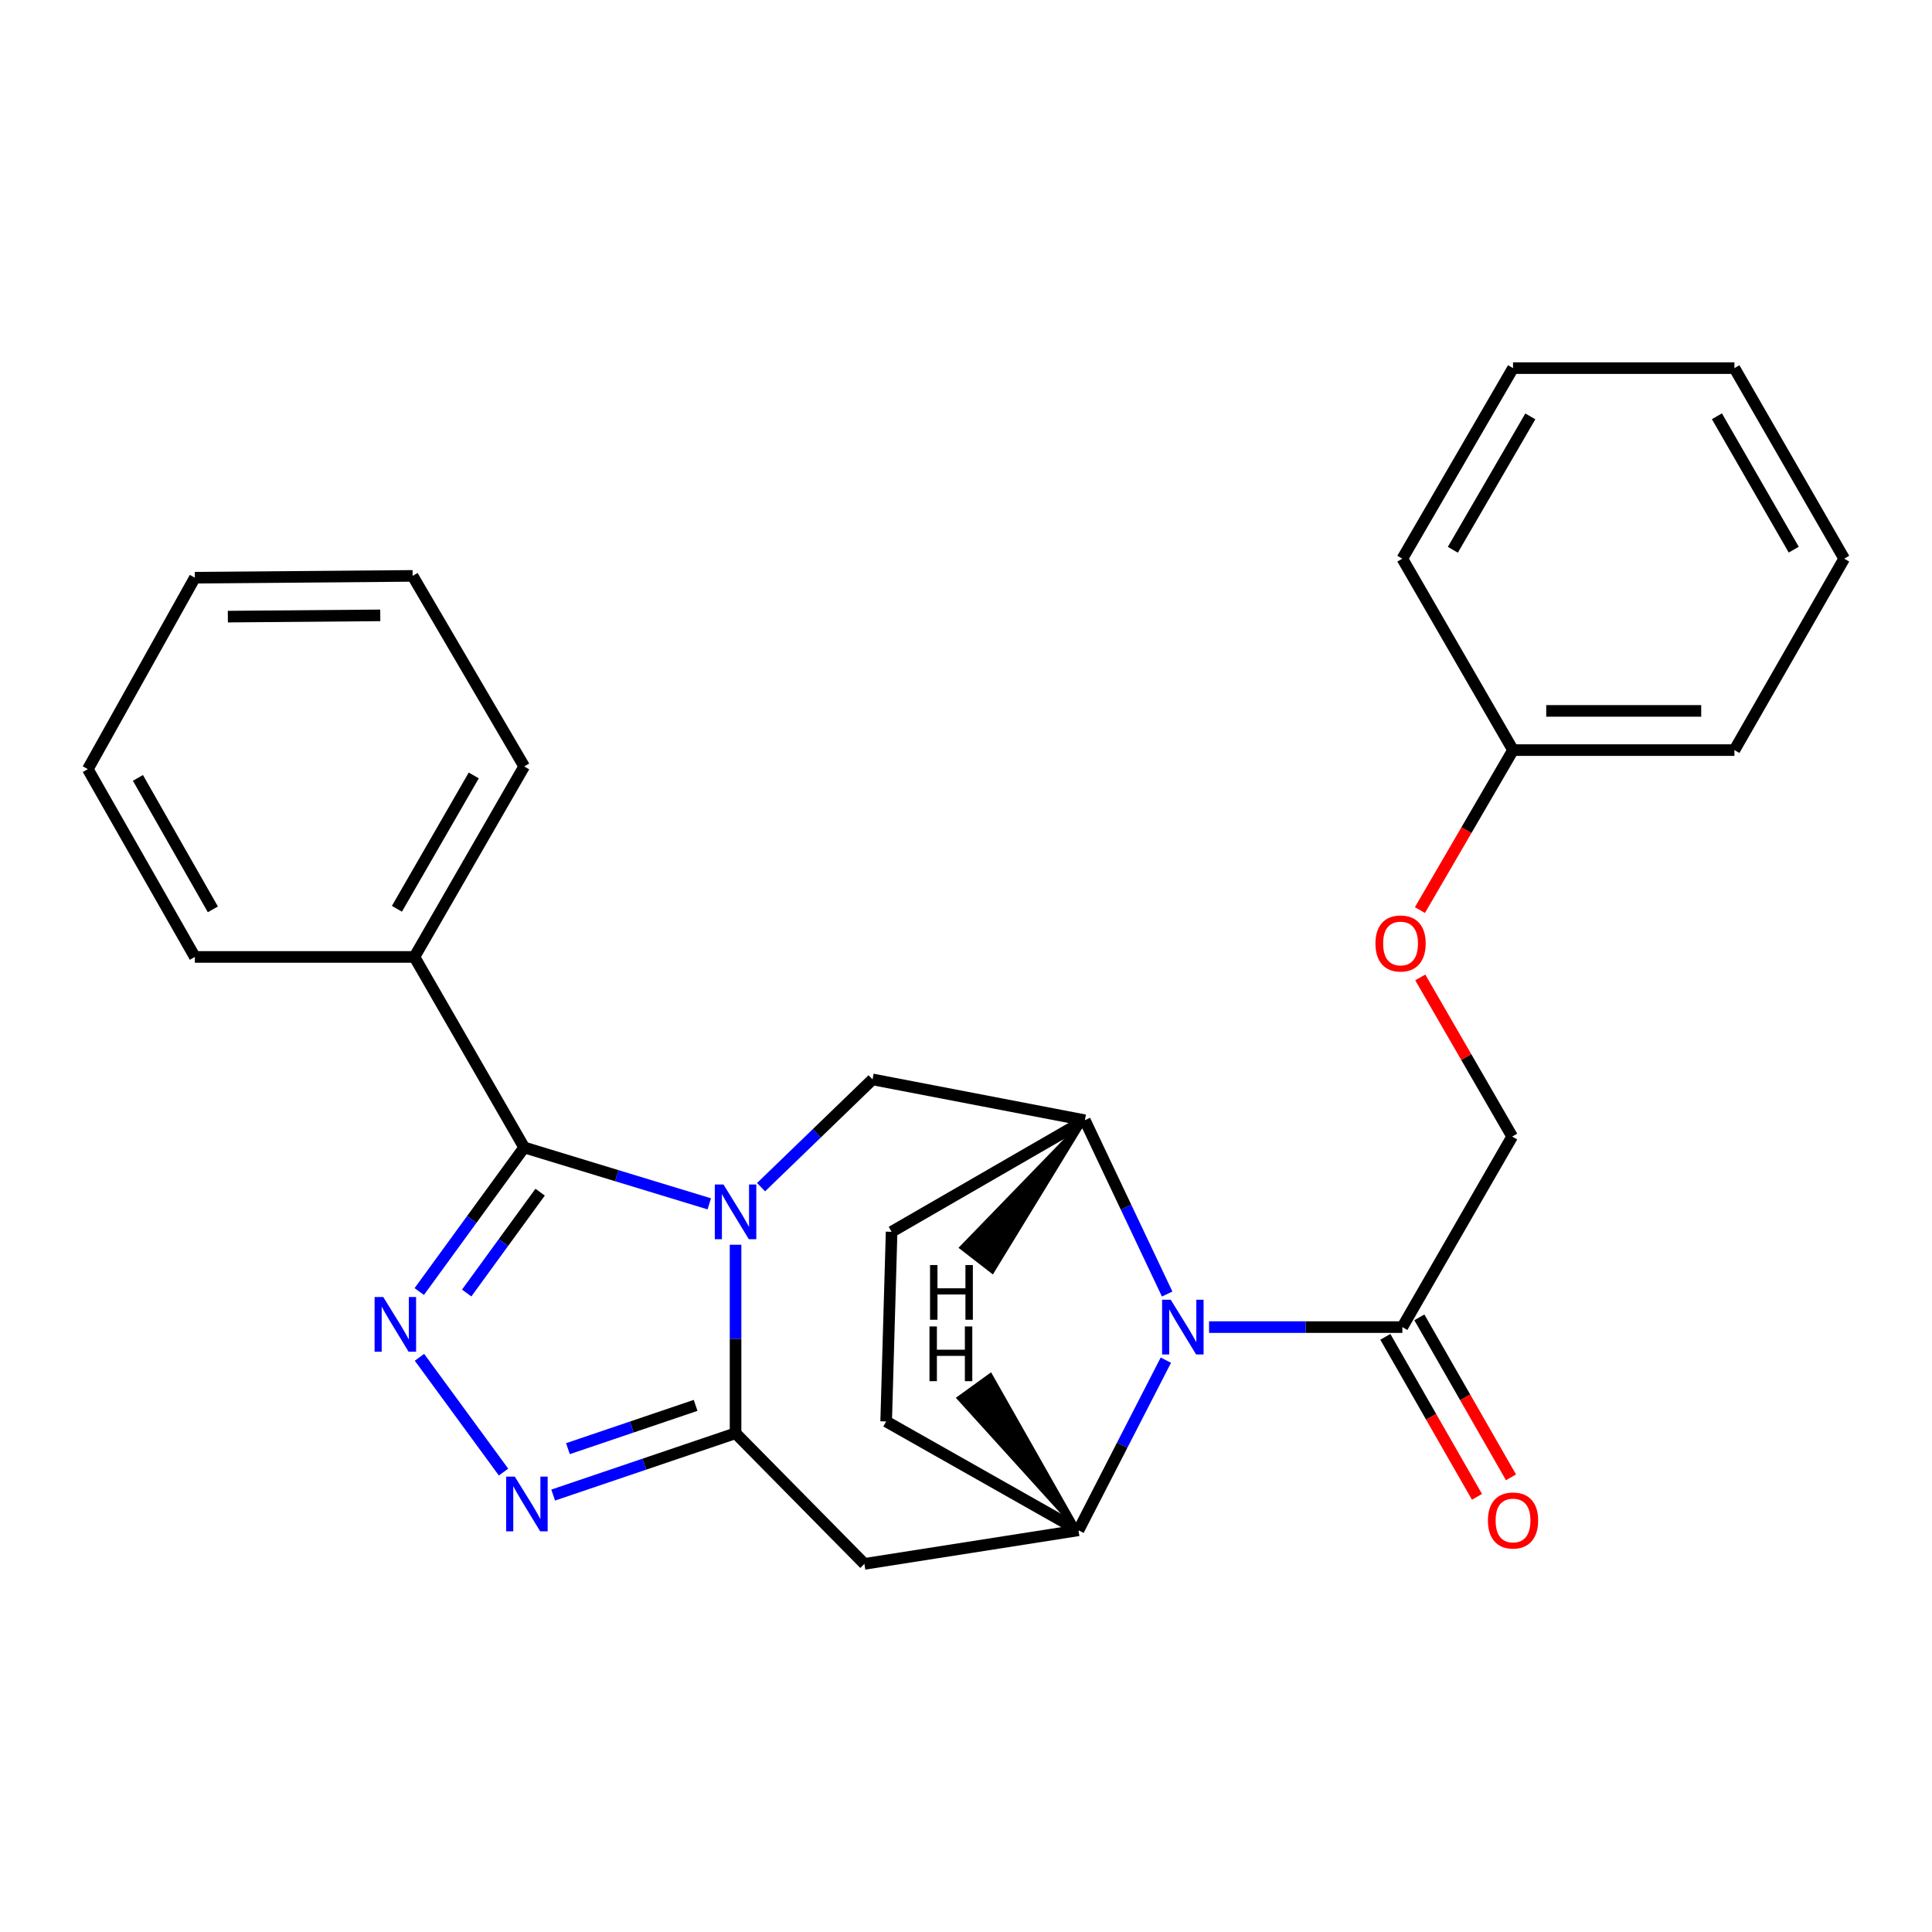 <?xml version='1.0' encoding='iso-8859-1'?>
<svg version='1.1' baseProfile='full'
              xmlns='http://www.w3.org/2000/svg'
                      xmlns:rdkit='http://www.rdkit.org/xml'
                      xmlns:xlink='http://www.w3.org/1999/xlink'
                  xml:space='preserve'
width='1000px' height='1000px' viewBox='0 0 1000 1000'>
<!-- END OF HEADER -->
<rect style='opacity:1.0;fill:#FFFFFF;stroke:none' width='1000' height='1000' x='0' y='0'> </rect>
<path class='bond-0' d='M 380.722,644.273 L 380.722,693.055' style='fill:none;fill-rule:evenodd;stroke:#0000FF;stroke-width:6px;stroke-linecap:butt;stroke-linejoin:miter;stroke-opacity:1' />
<path class='bond-0' d='M 380.722,693.055 L 380.722,741.837' style='fill:none;fill-rule:evenodd;stroke:#000000;stroke-width:6px;stroke-linecap:butt;stroke-linejoin:miter;stroke-opacity:1' />
<path class='bond-1' d='M 367.122,623.106 L 319.22,608.516' style='fill:none;fill-rule:evenodd;stroke:#0000FF;stroke-width:6px;stroke-linecap:butt;stroke-linejoin:miter;stroke-opacity:1' />
<path class='bond-1' d='M 319.22,608.516 L 271.318,593.926' style='fill:none;fill-rule:evenodd;stroke:#000000;stroke-width:6px;stroke-linecap:butt;stroke-linejoin:miter;stroke-opacity:1' />
<path class='bond-8' d='M 393.927,614.482 L 422.778,586.59' style='fill:none;fill-rule:evenodd;stroke:#0000FF;stroke-width:6px;stroke-linecap:butt;stroke-linejoin:miter;stroke-opacity:1' />
<path class='bond-8' d='M 422.778,586.59 L 451.628,558.698' style='fill:none;fill-rule:evenodd;stroke:#000000;stroke-width:6px;stroke-linecap:butt;stroke-linejoin:miter;stroke-opacity:1' />
<path class='bond-3' d='M 380.722,741.837 L 333.52,757.841' style='fill:none;fill-rule:evenodd;stroke:#000000;stroke-width:6px;stroke-linecap:butt;stroke-linejoin:miter;stroke-opacity:1' />
<path class='bond-3' d='M 333.52,757.841 L 286.318,773.844' style='fill:none;fill-rule:evenodd;stroke:#0000FF;stroke-width:6px;stroke-linecap:butt;stroke-linejoin:miter;stroke-opacity:1' />
<path class='bond-3' d='M 360.046,727.422 L 327.005,738.624' style='fill:none;fill-rule:evenodd;stroke:#000000;stroke-width:6px;stroke-linecap:butt;stroke-linejoin:miter;stroke-opacity:1' />
<path class='bond-3' d='M 327.005,738.624 L 293.963,749.826' style='fill:none;fill-rule:evenodd;stroke:#0000FF;stroke-width:6px;stroke-linecap:butt;stroke-linejoin:miter;stroke-opacity:1' />
<path class='bond-5' d='M 380.722,741.837 L 447.412,809.463' style='fill:none;fill-rule:evenodd;stroke:#000000;stroke-width:6px;stroke-linecap:butt;stroke-linejoin:miter;stroke-opacity:1' />
<path class='bond-2' d='M 271.318,593.926 L 244.161,631.215' style='fill:none;fill-rule:evenodd;stroke:#000000;stroke-width:6px;stroke-linecap:butt;stroke-linejoin:miter;stroke-opacity:1' />
<path class='bond-2' d='M 244.161,631.215 L 217.003,668.503' style='fill:none;fill-rule:evenodd;stroke:#0000FF;stroke-width:6px;stroke-linecap:butt;stroke-linejoin:miter;stroke-opacity:1' />
<path class='bond-2' d='M 279.573,617.058 L 260.563,643.16' style='fill:none;fill-rule:evenodd;stroke:#000000;stroke-width:6px;stroke-linecap:butt;stroke-linejoin:miter;stroke-opacity:1' />
<path class='bond-2' d='M 260.563,643.16 L 241.553,669.262' style='fill:none;fill-rule:evenodd;stroke:#0000FF;stroke-width:6px;stroke-linecap:butt;stroke-linejoin:miter;stroke-opacity:1' />
<path class='bond-10' d='M 271.318,593.926 L 214.503,495.31' style='fill:none;fill-rule:evenodd;stroke:#000000;stroke-width:6px;stroke-linecap:butt;stroke-linejoin:miter;stroke-opacity:1' />
<path class='bond-27' d='M 217.112,702.536 L 260.63,761.939' style='fill:none;fill-rule:evenodd;stroke:#0000FF;stroke-width:6px;stroke-linecap:butt;stroke-linejoin:miter;stroke-opacity:1' />
<path class='bond-4' d='M 604.123,669.783 L 582.819,624.809' style='fill:none;fill-rule:evenodd;stroke:#0000FF;stroke-width:6px;stroke-linecap:butt;stroke-linejoin:miter;stroke-opacity:1' />
<path class='bond-4' d='M 582.819,624.809 L 561.516,579.835' style='fill:none;fill-rule:evenodd;stroke:#000000;stroke-width:6px;stroke-linecap:butt;stroke-linejoin:miter;stroke-opacity:1' />
<path class='bond-9' d='M 625.813,686.905 L 675.833,686.905' style='fill:none;fill-rule:evenodd;stroke:#0000FF;stroke-width:6px;stroke-linecap:butt;stroke-linejoin:miter;stroke-opacity:1' />
<path class='bond-9' d='M 675.833,686.905 L 725.852,686.905' style='fill:none;fill-rule:evenodd;stroke:#000000;stroke-width:6px;stroke-linecap:butt;stroke-linejoin:miter;stroke-opacity:1' />
<path class='bond-28' d='M 603.444,704.02 L 580.834,748.05' style='fill:none;fill-rule:evenodd;stroke:#0000FF;stroke-width:6px;stroke-linecap:butt;stroke-linejoin:miter;stroke-opacity:1' />
<path class='bond-28' d='M 580.834,748.05 L 558.224,792.081' style='fill:none;fill-rule:evenodd;stroke:#000000;stroke-width:6px;stroke-linecap:butt;stroke-linejoin:miter;stroke-opacity:1' />
<path class='bond-6' d='M 447.412,809.463 L 558.224,792.081' style='fill:none;fill-rule:evenodd;stroke:#000000;stroke-width:6px;stroke-linecap:butt;stroke-linejoin:miter;stroke-opacity:1' />
<path class='bond-29' d='M 558.224,792.081 L 458.674,735.739' style='fill:none;fill-rule:evenodd;stroke:#000000;stroke-width:6px;stroke-linecap:butt;stroke-linejoin:miter;stroke-opacity:1' />
<path class='bond-32' d='M 558.224,792.081 L 512.673,711.761 L 496.229,723.65 Z' style='fill:#000000;fill-rule:evenodd;fill-opacity:1;stroke:#000000;stroke-width:2px;stroke-linecap:butt;stroke-linejoin:miter;stroke-opacity:1;' />
<path class='bond-7' d='M 561.516,579.835 L 451.628,558.698' style='fill:none;fill-rule:evenodd;stroke:#000000;stroke-width:6px;stroke-linecap:butt;stroke-linejoin:miter;stroke-opacity:1' />
<path class='bond-12' d='M 561.516,579.835 L 461.492,637.586' style='fill:none;fill-rule:evenodd;stroke:#000000;stroke-width:6px;stroke-linecap:butt;stroke-linejoin:miter;stroke-opacity:1' />
<path class='bond-33' d='M 561.516,579.835 L 497.605,645.751 L 513.645,658.179 Z' style='fill:#000000;fill-rule:evenodd;fill-opacity:1;stroke:#000000;stroke-width:2px;stroke-linecap:butt;stroke-linejoin:miter;stroke-opacity:1;' />
<path class='bond-13' d='M 725.852,686.905 L 782.702,588.278' style='fill:none;fill-rule:evenodd;stroke:#000000;stroke-width:6px;stroke-linecap:butt;stroke-linejoin:miter;stroke-opacity:1' />
<path class='bond-14' d='M 717.049,691.947 L 740.767,733.353' style='fill:none;fill-rule:evenodd;stroke:#000000;stroke-width:6px;stroke-linecap:butt;stroke-linejoin:miter;stroke-opacity:1' />
<path class='bond-14' d='M 740.767,733.353 L 764.484,774.759' style='fill:none;fill-rule:evenodd;stroke:#FF0000;stroke-width:6px;stroke-linecap:butt;stroke-linejoin:miter;stroke-opacity:1' />
<path class='bond-14' d='M 734.656,681.862 L 758.374,723.267' style='fill:none;fill-rule:evenodd;stroke:#000000;stroke-width:6px;stroke-linecap:butt;stroke-linejoin:miter;stroke-opacity:1' />
<path class='bond-14' d='M 758.374,723.267 L 782.092,764.673' style='fill:none;fill-rule:evenodd;stroke:#FF0000;stroke-width:6px;stroke-linecap:butt;stroke-linejoin:miter;stroke-opacity:1' />
<path class='bond-17' d='M 214.503,495.31 L 271.318,396.707' style='fill:none;fill-rule:evenodd;stroke:#000000;stroke-width:6px;stroke-linecap:butt;stroke-linejoin:miter;stroke-opacity:1' />
<path class='bond-17' d='M 205.444,470.389 L 245.214,401.367' style='fill:none;fill-rule:evenodd;stroke:#000000;stroke-width:6px;stroke-linecap:butt;stroke-linejoin:miter;stroke-opacity:1' />
<path class='bond-18' d='M 214.503,495.31 L 100.861,495.31' style='fill:none;fill-rule:evenodd;stroke:#000000;stroke-width:6px;stroke-linecap:butt;stroke-linejoin:miter;stroke-opacity:1' />
<path class='bond-11' d='M 458.674,735.739 L 461.492,637.586' style='fill:none;fill-rule:evenodd;stroke:#000000;stroke-width:6px;stroke-linecap:butt;stroke-linejoin:miter;stroke-opacity:1' />
<path class='bond-15' d='M 782.702,588.278 L 758.912,547.095' style='fill:none;fill-rule:evenodd;stroke:#000000;stroke-width:6px;stroke-linecap:butt;stroke-linejoin:miter;stroke-opacity:1' />
<path class='bond-15' d='M 758.912,547.095 L 735.122,505.912' style='fill:none;fill-rule:evenodd;stroke:#FF0000;stroke-width:6px;stroke-linecap:butt;stroke-linejoin:miter;stroke-opacity:1' />
<path class='bond-16' d='M 734.947,471.052 L 759.044,429.652' style='fill:none;fill-rule:evenodd;stroke:#FF0000;stroke-width:6px;stroke-linecap:butt;stroke-linejoin:miter;stroke-opacity:1' />
<path class='bond-16' d='M 759.044,429.652 L 783.141,388.252' style='fill:none;fill-rule:evenodd;stroke:#000000;stroke-width:6px;stroke-linecap:butt;stroke-linejoin:miter;stroke-opacity:1' />
<path class='bond-19' d='M 783.141,388.252 L 897.73,388.252' style='fill:none;fill-rule:evenodd;stroke:#000000;stroke-width:6px;stroke-linecap:butt;stroke-linejoin:miter;stroke-opacity:1' />
<path class='bond-19' d='M 800.33,367.961 L 880.542,367.961' style='fill:none;fill-rule:evenodd;stroke:#000000;stroke-width:6px;stroke-linecap:butt;stroke-linejoin:miter;stroke-opacity:1' />
<path class='bond-20' d='M 783.141,388.252 L 725.852,289.163' style='fill:none;fill-rule:evenodd;stroke:#000000;stroke-width:6px;stroke-linecap:butt;stroke-linejoin:miter;stroke-opacity:1' />
<path class='bond-22' d='M 271.318,396.707 L 213.567,298.08' style='fill:none;fill-rule:evenodd;stroke:#000000;stroke-width:6px;stroke-linecap:butt;stroke-linejoin:miter;stroke-opacity:1' />
<path class='bond-21' d='M 100.861,495.31 L 45.455,398.104' style='fill:none;fill-rule:evenodd;stroke:#000000;stroke-width:6px;stroke-linecap:butt;stroke-linejoin:miter;stroke-opacity:1' />
<path class='bond-21' d='M 110.178,470.681 L 71.394,402.637' style='fill:none;fill-rule:evenodd;stroke:#000000;stroke-width:6px;stroke-linecap:butt;stroke-linejoin:miter;stroke-opacity:1' />
<path class='bond-24' d='M 897.73,388.252 L 954.545,289.163' style='fill:none;fill-rule:evenodd;stroke:#000000;stroke-width:6px;stroke-linecap:butt;stroke-linejoin:miter;stroke-opacity:1' />
<path class='bond-23' d='M 725.852,289.163 L 783.141,190.537' style='fill:none;fill-rule:evenodd;stroke:#000000;stroke-width:6px;stroke-linecap:butt;stroke-linejoin:miter;stroke-opacity:1' />
<path class='bond-23' d='M 751.992,284.561 L 792.094,215.522' style='fill:none;fill-rule:evenodd;stroke:#000000;stroke-width:6px;stroke-linecap:butt;stroke-linejoin:miter;stroke-opacity:1' />
<path class='bond-25' d='M 45.455,398.104 L 100.861,299.016' style='fill:none;fill-rule:evenodd;stroke:#000000;stroke-width:6px;stroke-linecap:butt;stroke-linejoin:miter;stroke-opacity:1' />
<path class='bond-30' d='M 213.567,298.08 L 100.861,299.016' style='fill:none;fill-rule:evenodd;stroke:#000000;stroke-width:6px;stroke-linecap:butt;stroke-linejoin:miter;stroke-opacity:1' />
<path class='bond-30' d='M 196.83,318.511 L 117.935,319.166' style='fill:none;fill-rule:evenodd;stroke:#000000;stroke-width:6px;stroke-linecap:butt;stroke-linejoin:miter;stroke-opacity:1' />
<path class='bond-26' d='M 783.141,190.537 L 897.73,190.537' style='fill:none;fill-rule:evenodd;stroke:#000000;stroke-width:6px;stroke-linecap:butt;stroke-linejoin:miter;stroke-opacity:1' />
<path class='bond-31' d='M 954.545,289.163 L 897.73,190.537' style='fill:none;fill-rule:evenodd;stroke:#000000;stroke-width:6px;stroke-linecap:butt;stroke-linejoin:miter;stroke-opacity:1' />
<path class='bond-31' d='M 928.441,284.498 L 888.67,215.459' style='fill:none;fill-rule:evenodd;stroke:#000000;stroke-width:6px;stroke-linecap:butt;stroke-linejoin:miter;stroke-opacity:1' />
<path  class='atom-0' d='M 374.462 613.088
L 383.742 628.088
Q 384.662 629.568, 386.142 632.248
Q 387.622 634.928, 387.702 635.088
L 387.702 613.088
L 391.462 613.088
L 391.462 641.408
L 387.582 641.408
L 377.622 625.008
Q 376.462 623.088, 375.222 620.888
Q 374.022 618.688, 373.662 618.008
L 373.662 641.408
L 369.982 641.408
L 369.982 613.088
L 374.462 613.088
' fill='#0000FF'/>
<path  class='atom-3' d='M 198.368 671.335
L 207.648 686.335
Q 208.568 687.815, 210.048 690.495
Q 211.528 693.175, 211.608 693.335
L 211.608 671.335
L 215.368 671.335
L 215.368 699.655
L 211.488 699.655
L 201.528 683.255
Q 200.368 681.335, 199.128 679.135
Q 197.928 676.935, 197.568 676.255
L 197.568 699.655
L 193.888 699.655
L 193.888 671.335
L 198.368 671.335
' fill='#0000FF'/>
<path  class='atom-4' d='M 266.467 764.292
L 275.747 779.292
Q 276.667 780.772, 278.147 783.452
Q 279.627 786.132, 279.707 786.292
L 279.707 764.292
L 283.467 764.292
L 283.467 792.612
L 279.587 792.612
L 269.627 776.212
Q 268.467 774.292, 267.227 772.092
Q 266.027 769.892, 265.667 769.212
L 265.667 792.612
L 261.987 792.612
L 261.987 764.292
L 266.467 764.292
' fill='#0000FF'/>
<path  class='atom-5' d='M 605.973 672.745
L 615.253 687.745
Q 616.173 689.225, 617.653 691.905
Q 619.133 694.585, 619.213 694.745
L 619.213 672.745
L 622.973 672.745
L 622.973 701.065
L 619.093 701.065
L 609.133 684.665
Q 607.973 682.745, 606.733 680.545
Q 605.533 678.345, 605.173 677.665
L 605.173 701.065
L 601.493 701.065
L 601.493 672.745
L 605.973 672.745
' fill='#0000FF'/>
<path  class='atom-15' d='M 770.141 786.998
Q 770.141 780.198, 773.501 776.398
Q 776.861 772.598, 783.141 772.598
Q 789.421 772.598, 792.781 776.398
Q 796.141 780.198, 796.141 786.998
Q 796.141 793.878, 792.741 797.798
Q 789.341 801.678, 783.141 801.678
Q 776.901 801.678, 773.501 797.798
Q 770.141 793.918, 770.141 786.998
M 783.141 798.478
Q 787.461 798.478, 789.781 795.598
Q 792.141 792.678, 792.141 786.998
Q 792.141 781.438, 789.781 778.638
Q 787.461 775.798, 783.141 775.798
Q 778.821 775.798, 776.461 778.598
Q 774.141 781.398, 774.141 786.998
Q 774.141 792.718, 776.461 795.598
Q 778.821 798.478, 783.141 798.478
' fill='#FF0000'/>
<path  class='atom-16' d='M 711.928 488.345
Q 711.928 481.545, 715.288 477.745
Q 718.648 473.945, 724.928 473.945
Q 731.208 473.945, 734.568 477.745
Q 737.928 481.545, 737.928 488.345
Q 737.928 495.225, 734.528 499.145
Q 731.128 503.025, 724.928 503.025
Q 718.688 503.025, 715.288 499.145
Q 711.928 495.265, 711.928 488.345
M 724.928 499.825
Q 729.248 499.825, 731.568 496.945
Q 733.928 494.025, 733.928 488.345
Q 733.928 482.785, 731.568 479.985
Q 729.248 477.145, 724.928 477.145
Q 720.608 477.145, 718.248 479.945
Q 715.928 482.745, 715.928 488.345
Q 715.928 494.065, 718.248 496.945
Q 720.608 499.825, 724.928 499.825
' fill='#FF0000'/>
<path  class='atom-28' d='M 481.096 686.568
L 484.936 686.568
L 484.936 698.608
L 499.416 698.608
L 499.416 686.568
L 503.256 686.568
L 503.256 714.888
L 499.416 714.888
L 499.416 701.808
L 484.936 701.808
L 484.936 714.888
L 481.096 714.888
L 481.096 686.568
' fill='#000000'/>
<path  class='atom-29' d='M 481.389 654.783
L 485.229 654.783
L 485.229 666.823
L 499.709 666.823
L 499.709 654.783
L 503.549 654.783
L 503.549 683.103
L 499.709 683.103
L 499.709 670.023
L 485.229 670.023
L 485.229 683.103
L 481.389 683.103
L 481.389 654.783
' fill='#000000'/>
</svg>
